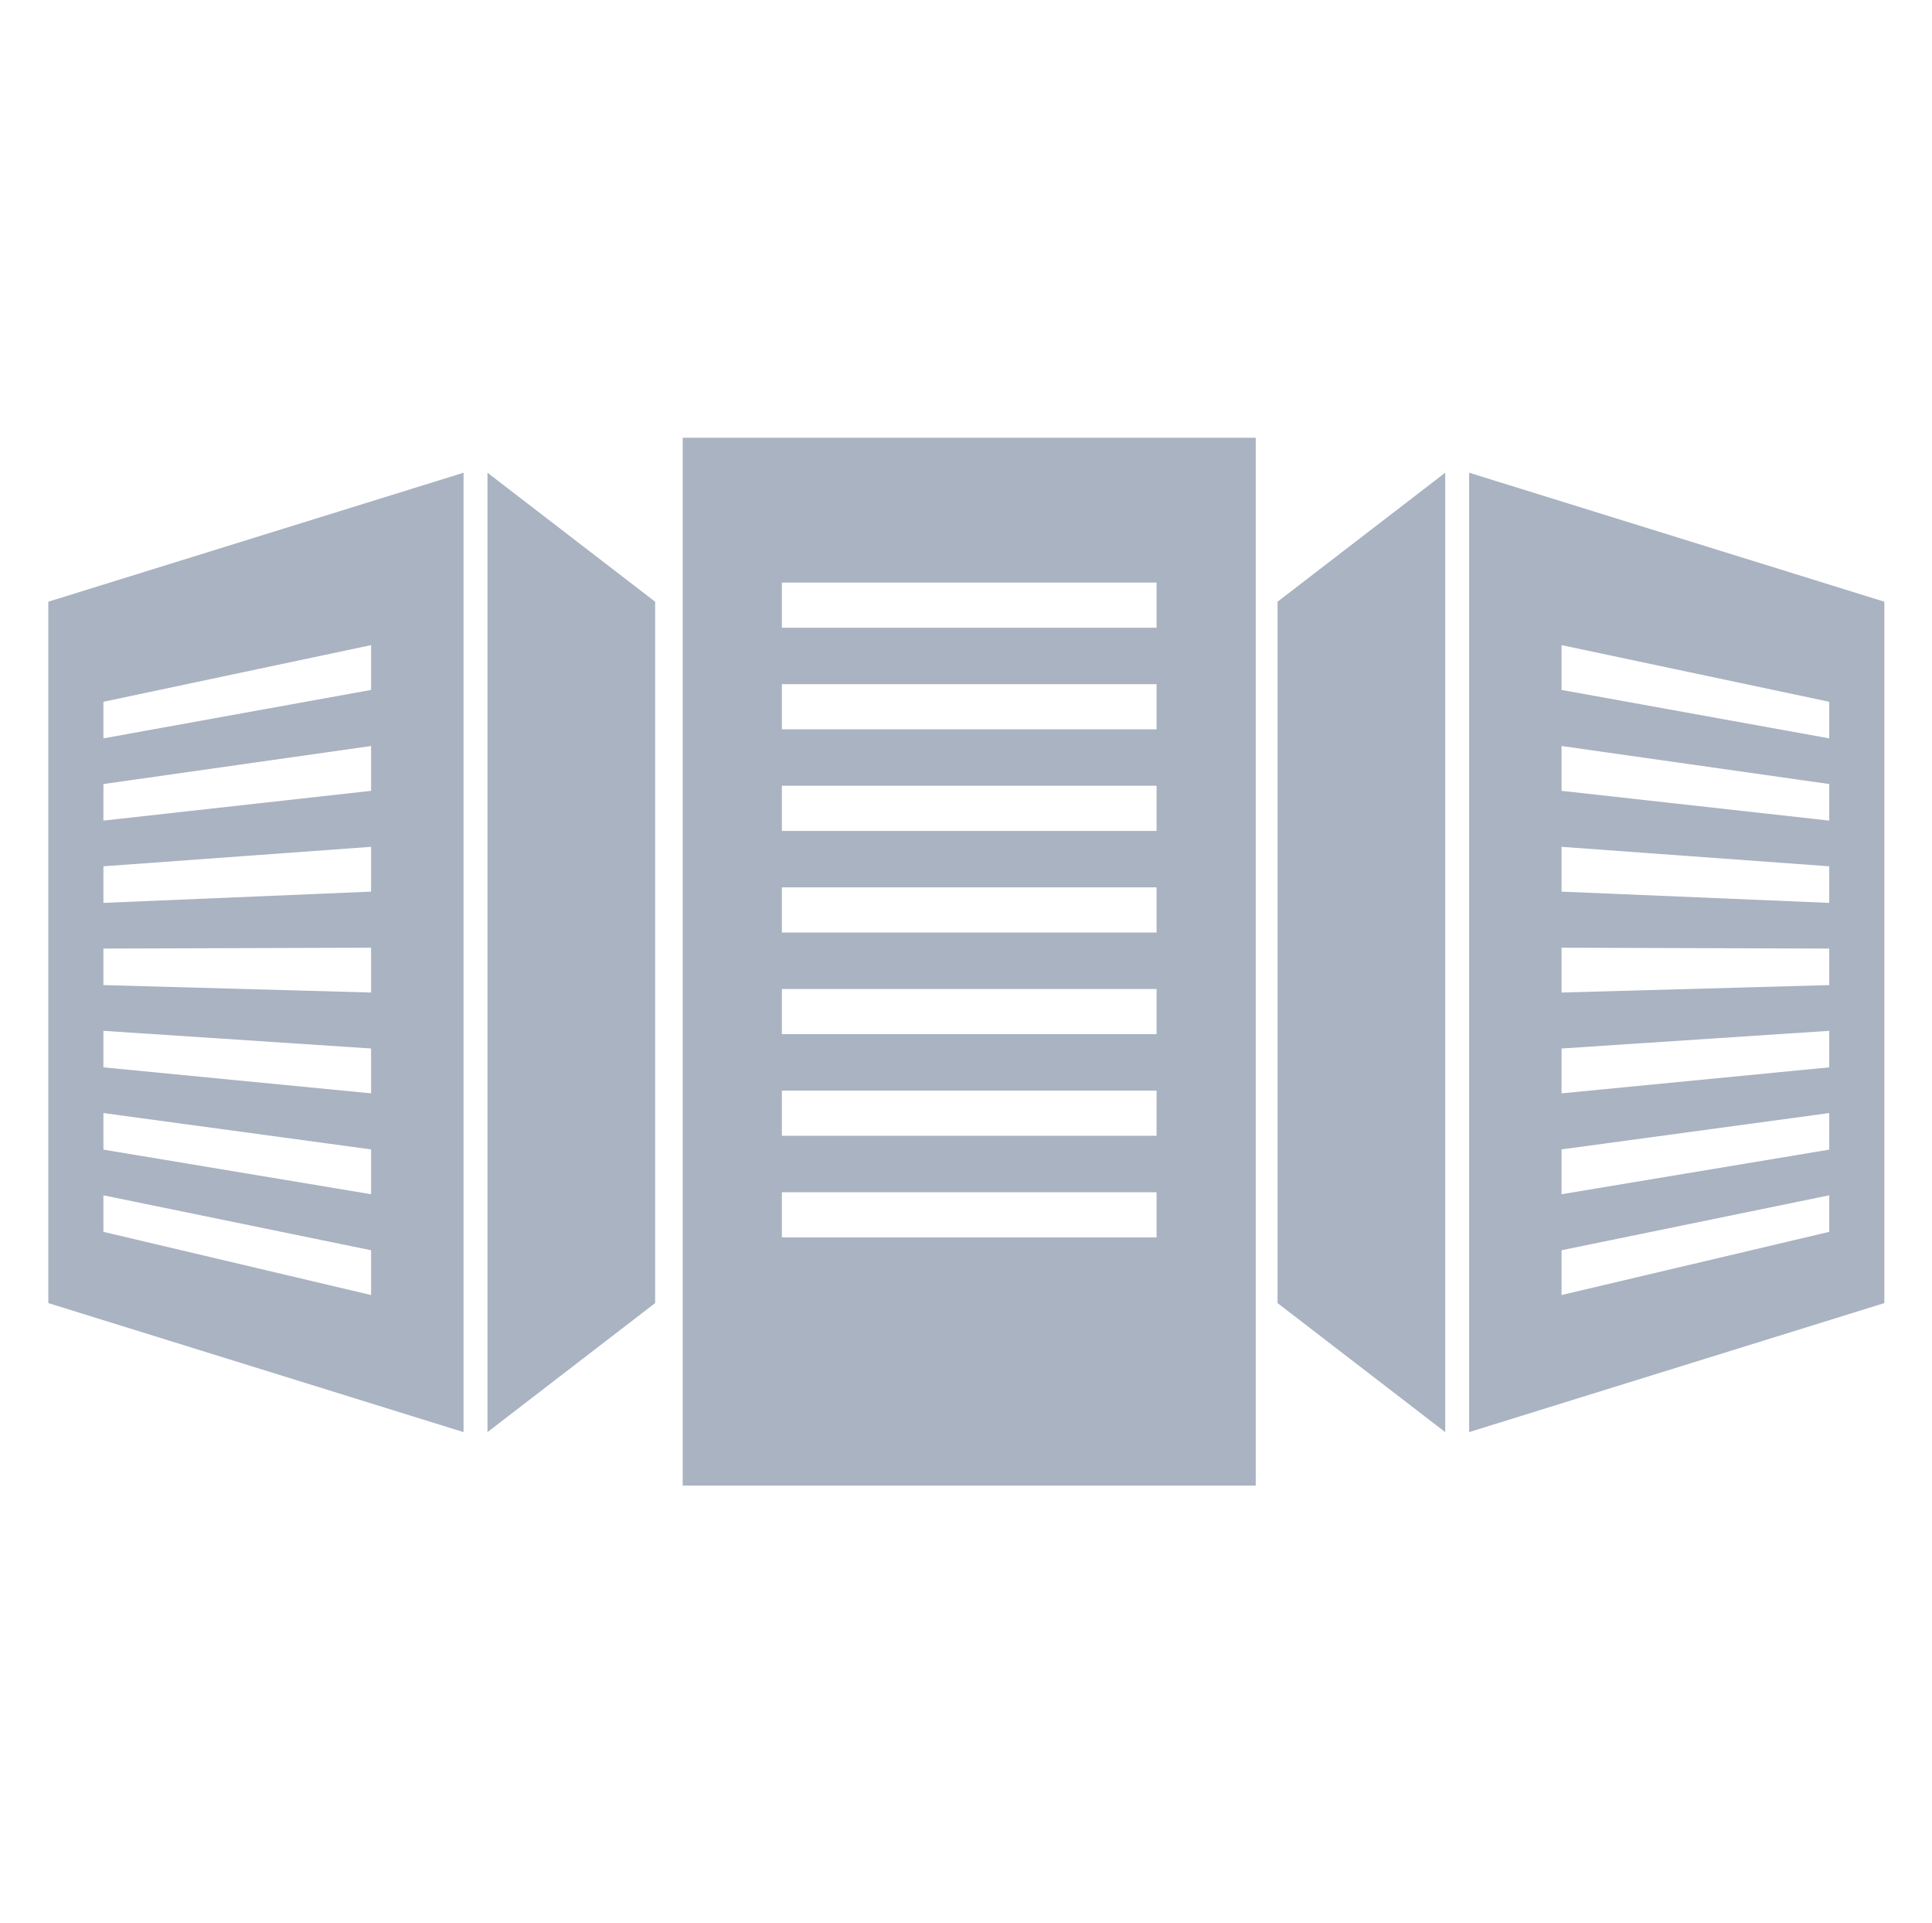 <svg width="216" height="215" xmlns="http://www.w3.org/2000/svg" xmlns:xlink="http://www.w3.org/1999/xlink" xml:space="preserve" overflow="hidden"><g transform="translate(-413 -422)"><path d="M75.949 166.066 139.692 166.066 139.692 48.934 75.949 48.934 75.949 166.066ZM86.979 65.121 128.662 65.121 128.662 70.171 86.979 70.171 86.979 65.121ZM86.979 76.48 128.662 76.48 128.662 81.529 86.979 81.529 86.979 76.48ZM86.979 87.836 128.662 87.836 128.662 92.888 86.979 92.888 86.979 87.836ZM86.979 99.195 128.662 99.195 128.662 104.244 86.979 104.244 86.979 99.195ZM86.979 110.555 128.662 110.555 128.662 115.602 86.979 115.602 86.979 110.555ZM86.979 121.913 128.662 121.913 128.662 126.964 86.979 126.964 86.979 121.913ZM86.979 133.274 128.662 133.274 128.662 138.325 86.979 138.325 86.979 133.274Z" fill="#A9B3C2" transform="matrix(1.005 0 0 1 413 422)"/><path d="M163.433 160.088 209.625 145.666 209.625 67.262 163.433 52.843 163.433 160.088ZM173.714 72.115 203.494 78.448 203.494 82.539 173.714 77.124 173.714 72.115ZM173.714 83.392 203.494 87.644 203.494 91.732 173.714 88.404 173.714 83.392ZM173.714 94.662 203.494 96.839 203.494 100.93 173.714 99.671 173.714 94.662ZM173.714 105.939 203.494 106.036 203.494 110.119 173.714 110.95 173.714 105.939ZM173.714 117.206 203.494 115.231 203.494 119.314 173.714 122.221 173.714 117.206ZM173.714 128.487 203.494 124.422 203.494 128.512 173.714 133.498 173.714 128.487ZM173.714 139.759 203.494 133.618 203.494 137.703 173.714 144.766 173.714 139.759Z" fill="#A9B3C2" transform="matrix(1.005 0 0 1 413 422)"/><path d="M142.121 145.666 160.771 160.088 160.771 52.844 142.121 67.262Z" fill="#A9B3C2" transform="matrix(1.005 0 0 1 413 422)"/><path d="M5.375 145.666 51.566 160.088 51.566 52.844 5.375 67.262 5.375 145.666ZM11.504 78.448 41.281 72.115 41.281 77.124 11.504 82.538 11.504 78.448ZM11.504 87.644 41.281 83.392 41.281 88.404 11.504 91.732 11.504 87.644ZM11.504 96.839 41.281 94.662 41.281 99.671 11.504 100.93 11.504 96.839ZM11.504 106.036 41.281 105.939 41.281 110.95 11.504 110.119 11.504 106.036ZM11.504 115.231 41.281 117.206 41.281 122.221 11.504 119.314 11.504 115.231ZM11.504 124.422 41.281 128.487 41.281 133.497 11.504 128.512 11.504 124.422ZM11.504 133.618 41.281 139.759 41.281 144.766 11.504 137.703 11.504 133.618Z" fill="#A9B3C2" transform="matrix(1.005 0 0 1 413 422)"/><path d="M54.23 160.088 72.881 145.666 72.881 67.262 54.23 52.844Z" fill="#A9B3C2" transform="matrix(1.005 0 0 1 413 422)"/></g></svg>